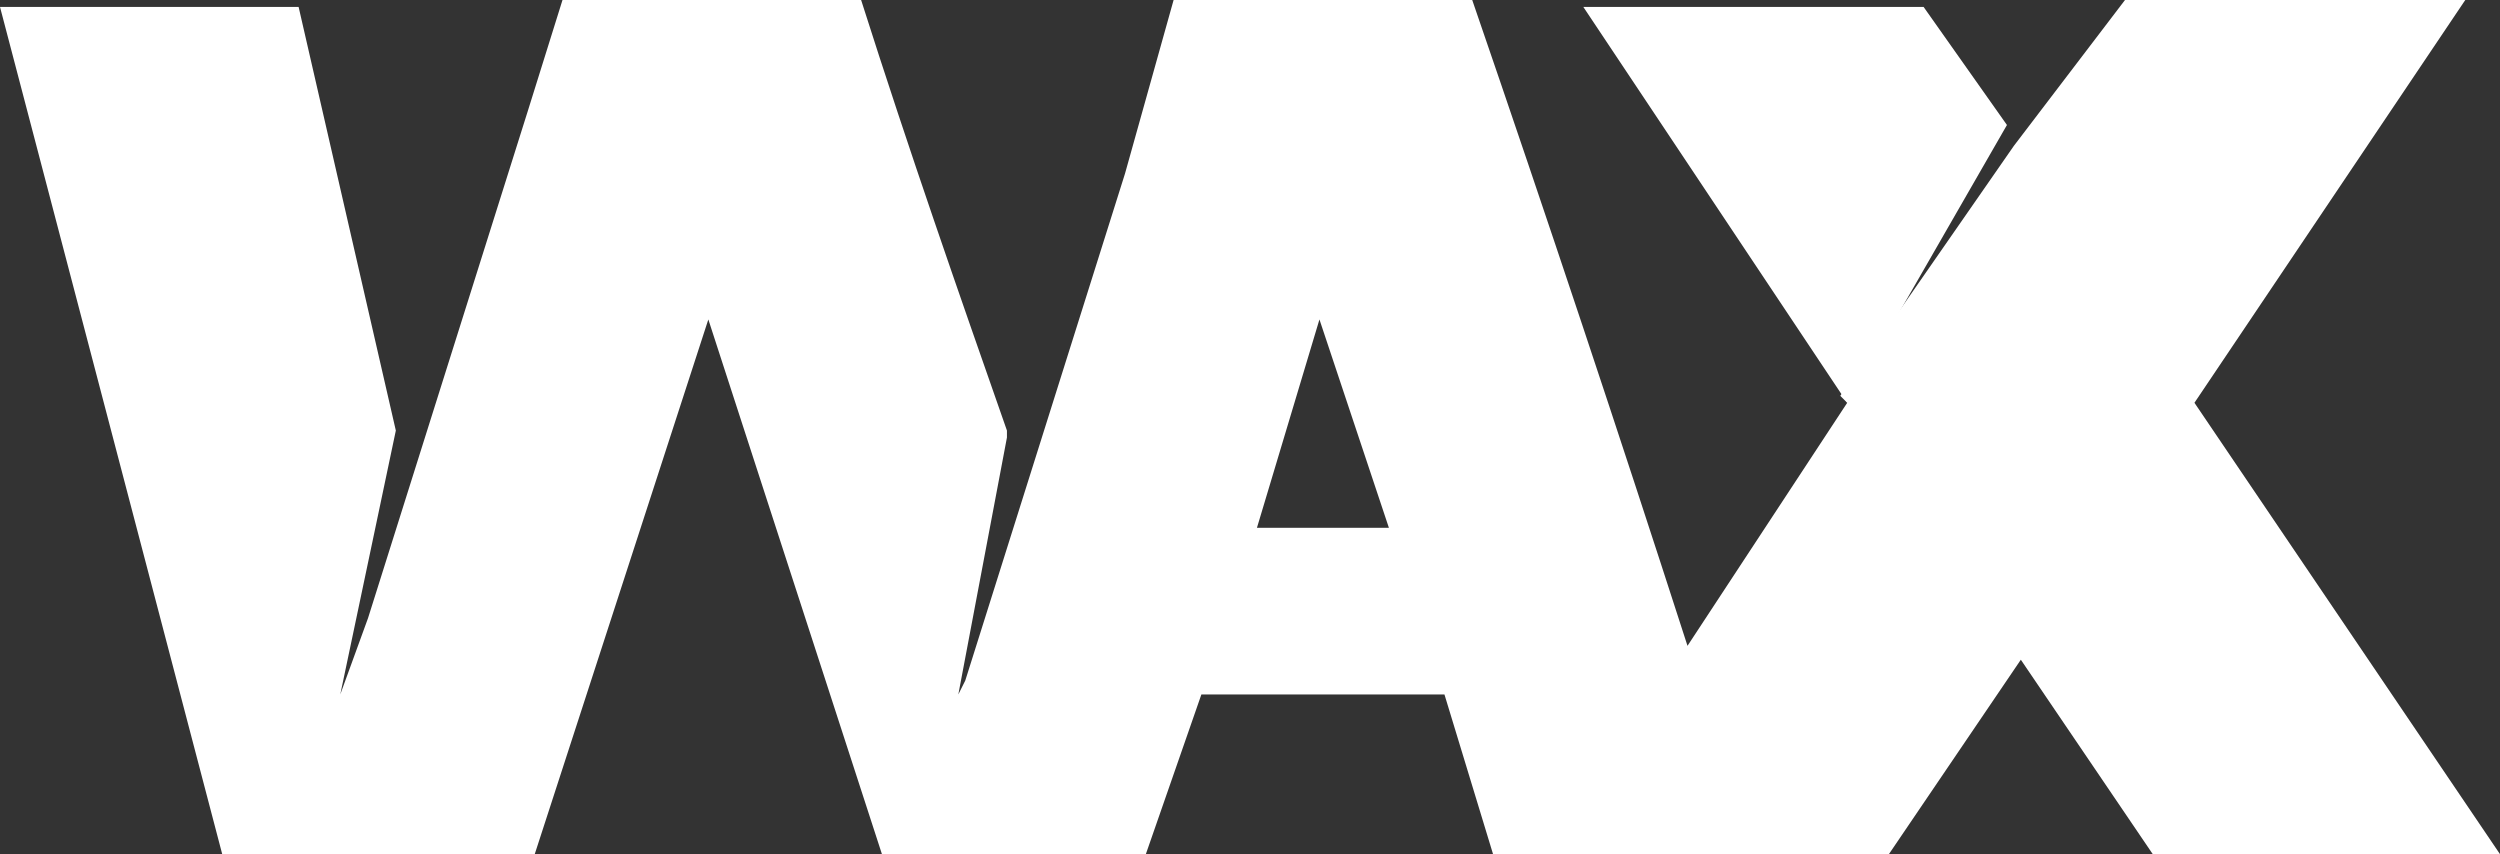 <?xml version="1.0" encoding="utf-8"?>
<!-- Generator: Adobe Illustrator 27.2.0, SVG Export Plug-In . SVG Version: 6.00 Build 0)  -->
<svg version="1.1" id="Layer_1" xmlns="http://www.w3.org/2000/svg" xmlns:xlink="http://www.w3.org/1999/xlink" x="0px" y="0px"
	 viewBox="0 0 36 12.3" style="enable-background:new 0 0 36 12.3;" xml:space="preserve">
<rect x="0" y="0" width="36" height="12.3" fill="#333333" stroke="none"/>
<style type="text/css">
	.st0{fill:#FFFFFF;}
</style>
<g>
	<path class="st0" d="M26.6,5.8L26.6,5.8L26.6,5.8z"/>
	<polygon class="st0" points="27.7,0.1 22.8,0.1 26.6,5.8 28.9,1.8 	"/>
	<path class="st0" d="M4.3,0.1l1.4,6.1L4.9,10l0.4-1.1l2.3-7.3l0.5-1.6h4.3c0.7,2.2,1.4,4.2,2.1,6.2v0.1L13.8,10l0.1-0.2l2.3-7.3
		L16.9,0h4.3c1.1,3.2,2.1,6.2,3.1,9.3l2.3-3.5l-0.1-0.1l2.5-3.6L30.6,0h4.9l-3.9,5.8l4.4,6.5h-5l-1.9-2.8l-1.9,2.8h-5.7L20.8,10
		h-3.5l-0.8,2.3h-3.8l-2.5-7.7l-2.5,7.7H3.2L0,0.1H4.3z M18.1,7.6h1.9l-1-3L18.1,7.6z"/>
</g>
</svg>
